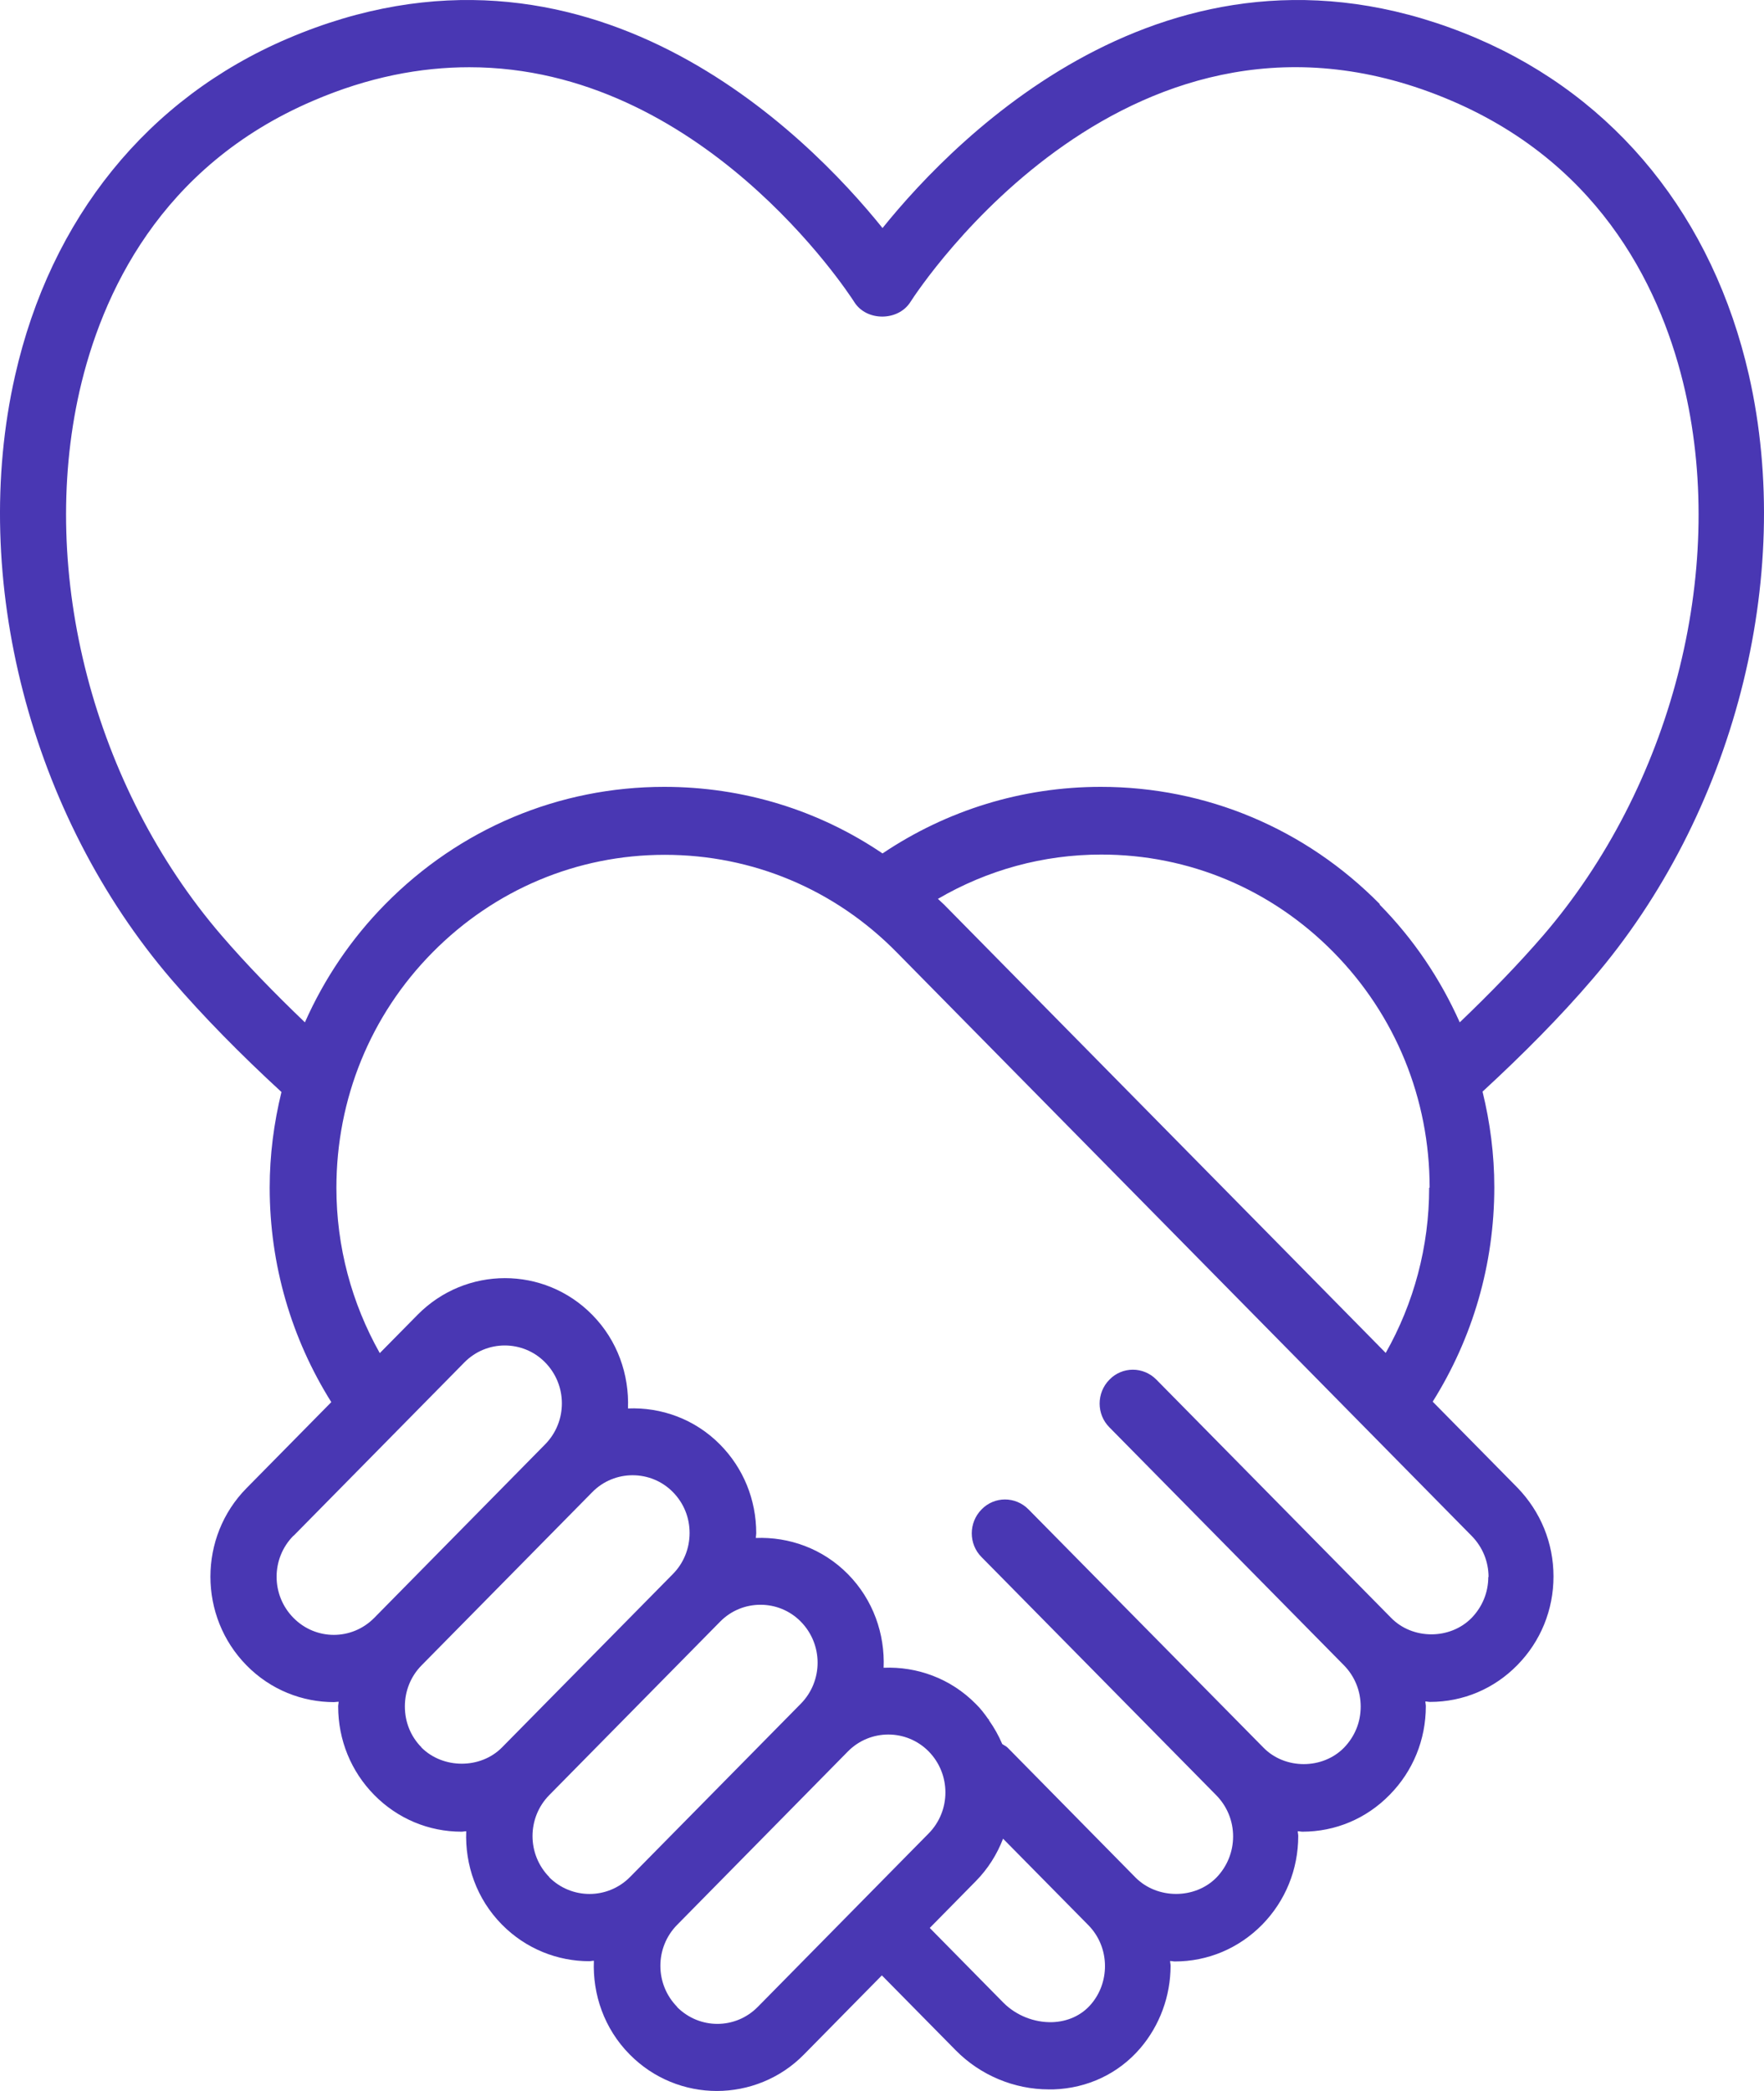 <svg width="27" height="32" viewBox="0 0 27 32" fill="none" xmlns="http://www.w3.org/2000/svg">
<path d="M22.618 0.592C18.029 -1.373 14.655 2.065 13.508 3.49C12.362 2.065 8.991 -1.373 4.399 0.592C2.259 1.507 0.777 3.338 0.231 5.747C-0.474 8.848 0.465 12.476 2.626 14.992C3.114 15.559 3.687 16.141 4.308 16.712C4.192 17.187 4.128 17.676 4.128 18.175C4.128 19.356 4.46 20.484 5.071 21.458L3.775 22.773C3.036 23.52 3.036 24.738 3.775 25.488C4.145 25.864 4.63 26.049 5.111 26.049C5.135 26.049 5.159 26.043 5.183 26.043C5.183 26.067 5.176 26.091 5.176 26.115C5.176 26.628 5.373 27.11 5.729 27.471C6.085 27.832 6.56 28.032 7.065 28.032C7.089 28.032 7.112 28.025 7.136 28.025C7.116 28.541 7.295 29.061 7.682 29.453C8.052 29.828 8.537 30.014 9.018 30.014C9.042 30.014 9.066 30.007 9.09 30.007C9.069 30.524 9.249 31.047 9.636 31.439C10.005 31.814 10.49 32 10.972 32C11.453 32 11.942 31.814 12.308 31.439L13.498 30.231L14.628 31.377C15.004 31.759 15.523 31.976 16.055 31.976C16.079 31.976 16.099 31.976 16.123 31.976C16.645 31.959 17.12 31.735 17.453 31.346C17.751 30.998 17.917 30.548 17.917 30.083C17.917 30.059 17.91 30.035 17.91 30.011C17.934 30.011 17.958 30.018 17.982 30.018C18.487 30.018 18.962 29.818 19.321 29.453C19.677 29.088 19.871 28.607 19.871 28.097C19.871 28.073 19.864 28.049 19.864 28.025C19.888 28.025 19.911 28.032 19.935 28.032C20.44 28.032 20.915 27.832 21.271 27.467C21.627 27.106 21.824 26.624 21.824 26.111C21.824 26.087 21.817 26.063 21.817 26.039C21.841 26.039 21.865 26.046 21.889 26.046C22.394 26.046 22.869 25.846 23.225 25.482C23.581 25.12 23.778 24.638 23.778 24.126C23.778 23.613 23.581 23.134 23.225 22.766L21.929 21.451C22.54 20.477 22.872 19.352 22.872 18.168C22.872 17.669 22.808 17.18 22.692 16.706C23.313 16.134 23.886 15.556 24.374 14.985C26.535 12.472 27.474 8.845 26.769 5.741C26.219 3.331 24.741 1.501 22.601 0.585L22.618 0.592ZM21.875 18.175C21.875 19.077 21.641 19.944 21.21 20.705L19.657 19.128L14.448 13.842C14.417 13.811 14.387 13.787 14.356 13.756C15.109 13.316 15.964 13.078 16.856 13.078C18.199 13.078 19.46 13.608 20.41 14.572C21.36 15.535 21.882 16.816 21.882 18.175H21.875ZM22.78 24.133C22.78 24.37 22.689 24.59 22.526 24.759C22.197 25.096 21.621 25.096 21.292 24.759L17.7 21.114C17.5 20.911 17.178 20.911 16.981 21.114C16.781 21.317 16.781 21.644 16.981 21.844L20.573 25.488C20.735 25.654 20.827 25.877 20.827 26.118C20.827 26.359 20.735 26.576 20.573 26.745C20.244 27.082 19.667 27.082 19.338 26.745L15.743 23.1C15.543 22.897 15.221 22.897 15.024 23.1C14.824 23.303 14.824 23.63 15.024 23.83L15.326 24.136L18.616 27.474C18.782 27.643 18.874 27.867 18.874 28.104C18.874 28.342 18.782 28.565 18.619 28.734C18.29 29.068 17.714 29.068 17.381 28.734L15.425 26.748C15.398 26.721 15.367 26.71 15.34 26.69C15.286 26.562 15.218 26.442 15.136 26.325V26.308L15.13 26.314C15.072 26.232 15.011 26.149 14.936 26.077C14.55 25.685 14.034 25.502 13.525 25.523C13.546 25.007 13.366 24.484 12.979 24.091C12.593 23.699 12.077 23.517 11.569 23.537C11.569 23.513 11.575 23.489 11.575 23.465C11.575 22.952 11.379 22.47 11.023 22.109C10.636 21.716 10.12 21.534 9.612 21.555C9.632 21.038 9.452 20.515 9.066 20.123C8.33 19.373 7.129 19.373 6.39 20.123L5.813 20.708C5.383 19.944 5.149 19.08 5.149 18.178C5.149 16.816 5.671 15.535 6.621 14.575C7.57 13.615 8.832 13.082 10.175 13.082C11.518 13.082 12.779 13.611 13.726 14.575L18.938 19.865L22.526 23.506C22.692 23.675 22.784 23.898 22.784 24.136L22.78 24.133ZM16.913 30.087C16.913 30.303 16.839 30.51 16.7 30.672C16.554 30.844 16.34 30.94 16.103 30.947C15.832 30.954 15.557 30.847 15.36 30.651L14.231 29.505L14.933 28.792C15.123 28.6 15.262 28.376 15.353 28.139L16.659 29.463C16.822 29.629 16.913 29.852 16.913 30.09V30.087ZM10.365 30.713C10.022 30.365 10.022 29.804 10.365 29.457L12.979 26.803C13.149 26.631 13.373 26.545 13.597 26.545C13.82 26.545 14.044 26.631 14.214 26.803C14.556 27.151 14.556 27.712 14.214 28.059L13.915 28.362L11.599 30.713C11.257 31.06 10.704 31.06 10.361 30.713H10.365ZM8.408 28.727C8.065 28.379 8.065 27.819 8.408 27.471L11.023 24.817C11.192 24.645 11.416 24.559 11.64 24.559C11.864 24.559 12.088 24.645 12.257 24.817C12.6 25.165 12.6 25.726 12.257 26.074L9.642 28.727C9.3 29.071 8.747 29.071 8.404 28.727H8.408ZM6.451 26.741C6.285 26.573 6.197 26.352 6.197 26.115C6.197 25.877 6.288 25.654 6.451 25.488L9.066 22.835C9.235 22.663 9.459 22.577 9.683 22.577C9.907 22.577 10.131 22.663 10.3 22.835C10.466 23.004 10.555 23.224 10.555 23.461C10.555 23.699 10.463 23.923 10.3 24.088L7.685 26.741C7.357 27.075 6.78 27.075 6.448 26.741H6.451ZM4.494 23.503L7.109 20.849C7.279 20.677 7.502 20.591 7.726 20.591C7.95 20.591 8.174 20.677 8.343 20.849C8.686 21.197 8.686 21.758 8.343 22.105L5.729 24.759C5.386 25.107 4.833 25.107 4.491 24.759C4.148 24.411 4.148 23.85 4.491 23.503H4.494ZM21.122 13.839C19.983 12.682 18.463 12.042 16.849 12.042C15.642 12.042 14.492 12.4 13.508 13.061C12.528 12.397 11.375 12.042 10.168 12.042C8.554 12.042 7.038 12.679 5.895 13.839C5.373 14.369 4.962 14.981 4.667 15.646C4.199 15.198 3.765 14.751 3.389 14.314C1.435 12.042 0.584 8.773 1.218 5.982C1.554 4.512 2.446 2.547 4.793 1.542C5.641 1.177 6.441 1.029 7.184 1.029C10.721 1.029 12.966 4.45 13.078 4.626C13.264 4.918 13.742 4.918 13.932 4.626C14.068 4.412 17.327 -0.551 22.218 1.542C24.564 2.547 25.456 4.509 25.792 5.982C26.426 8.773 25.575 12.042 23.622 14.314C23.245 14.751 22.811 15.198 22.343 15.646C22.048 14.985 21.638 14.372 21.115 13.842L21.122 13.839Z" fill="#4937B3"/>
</svg>
